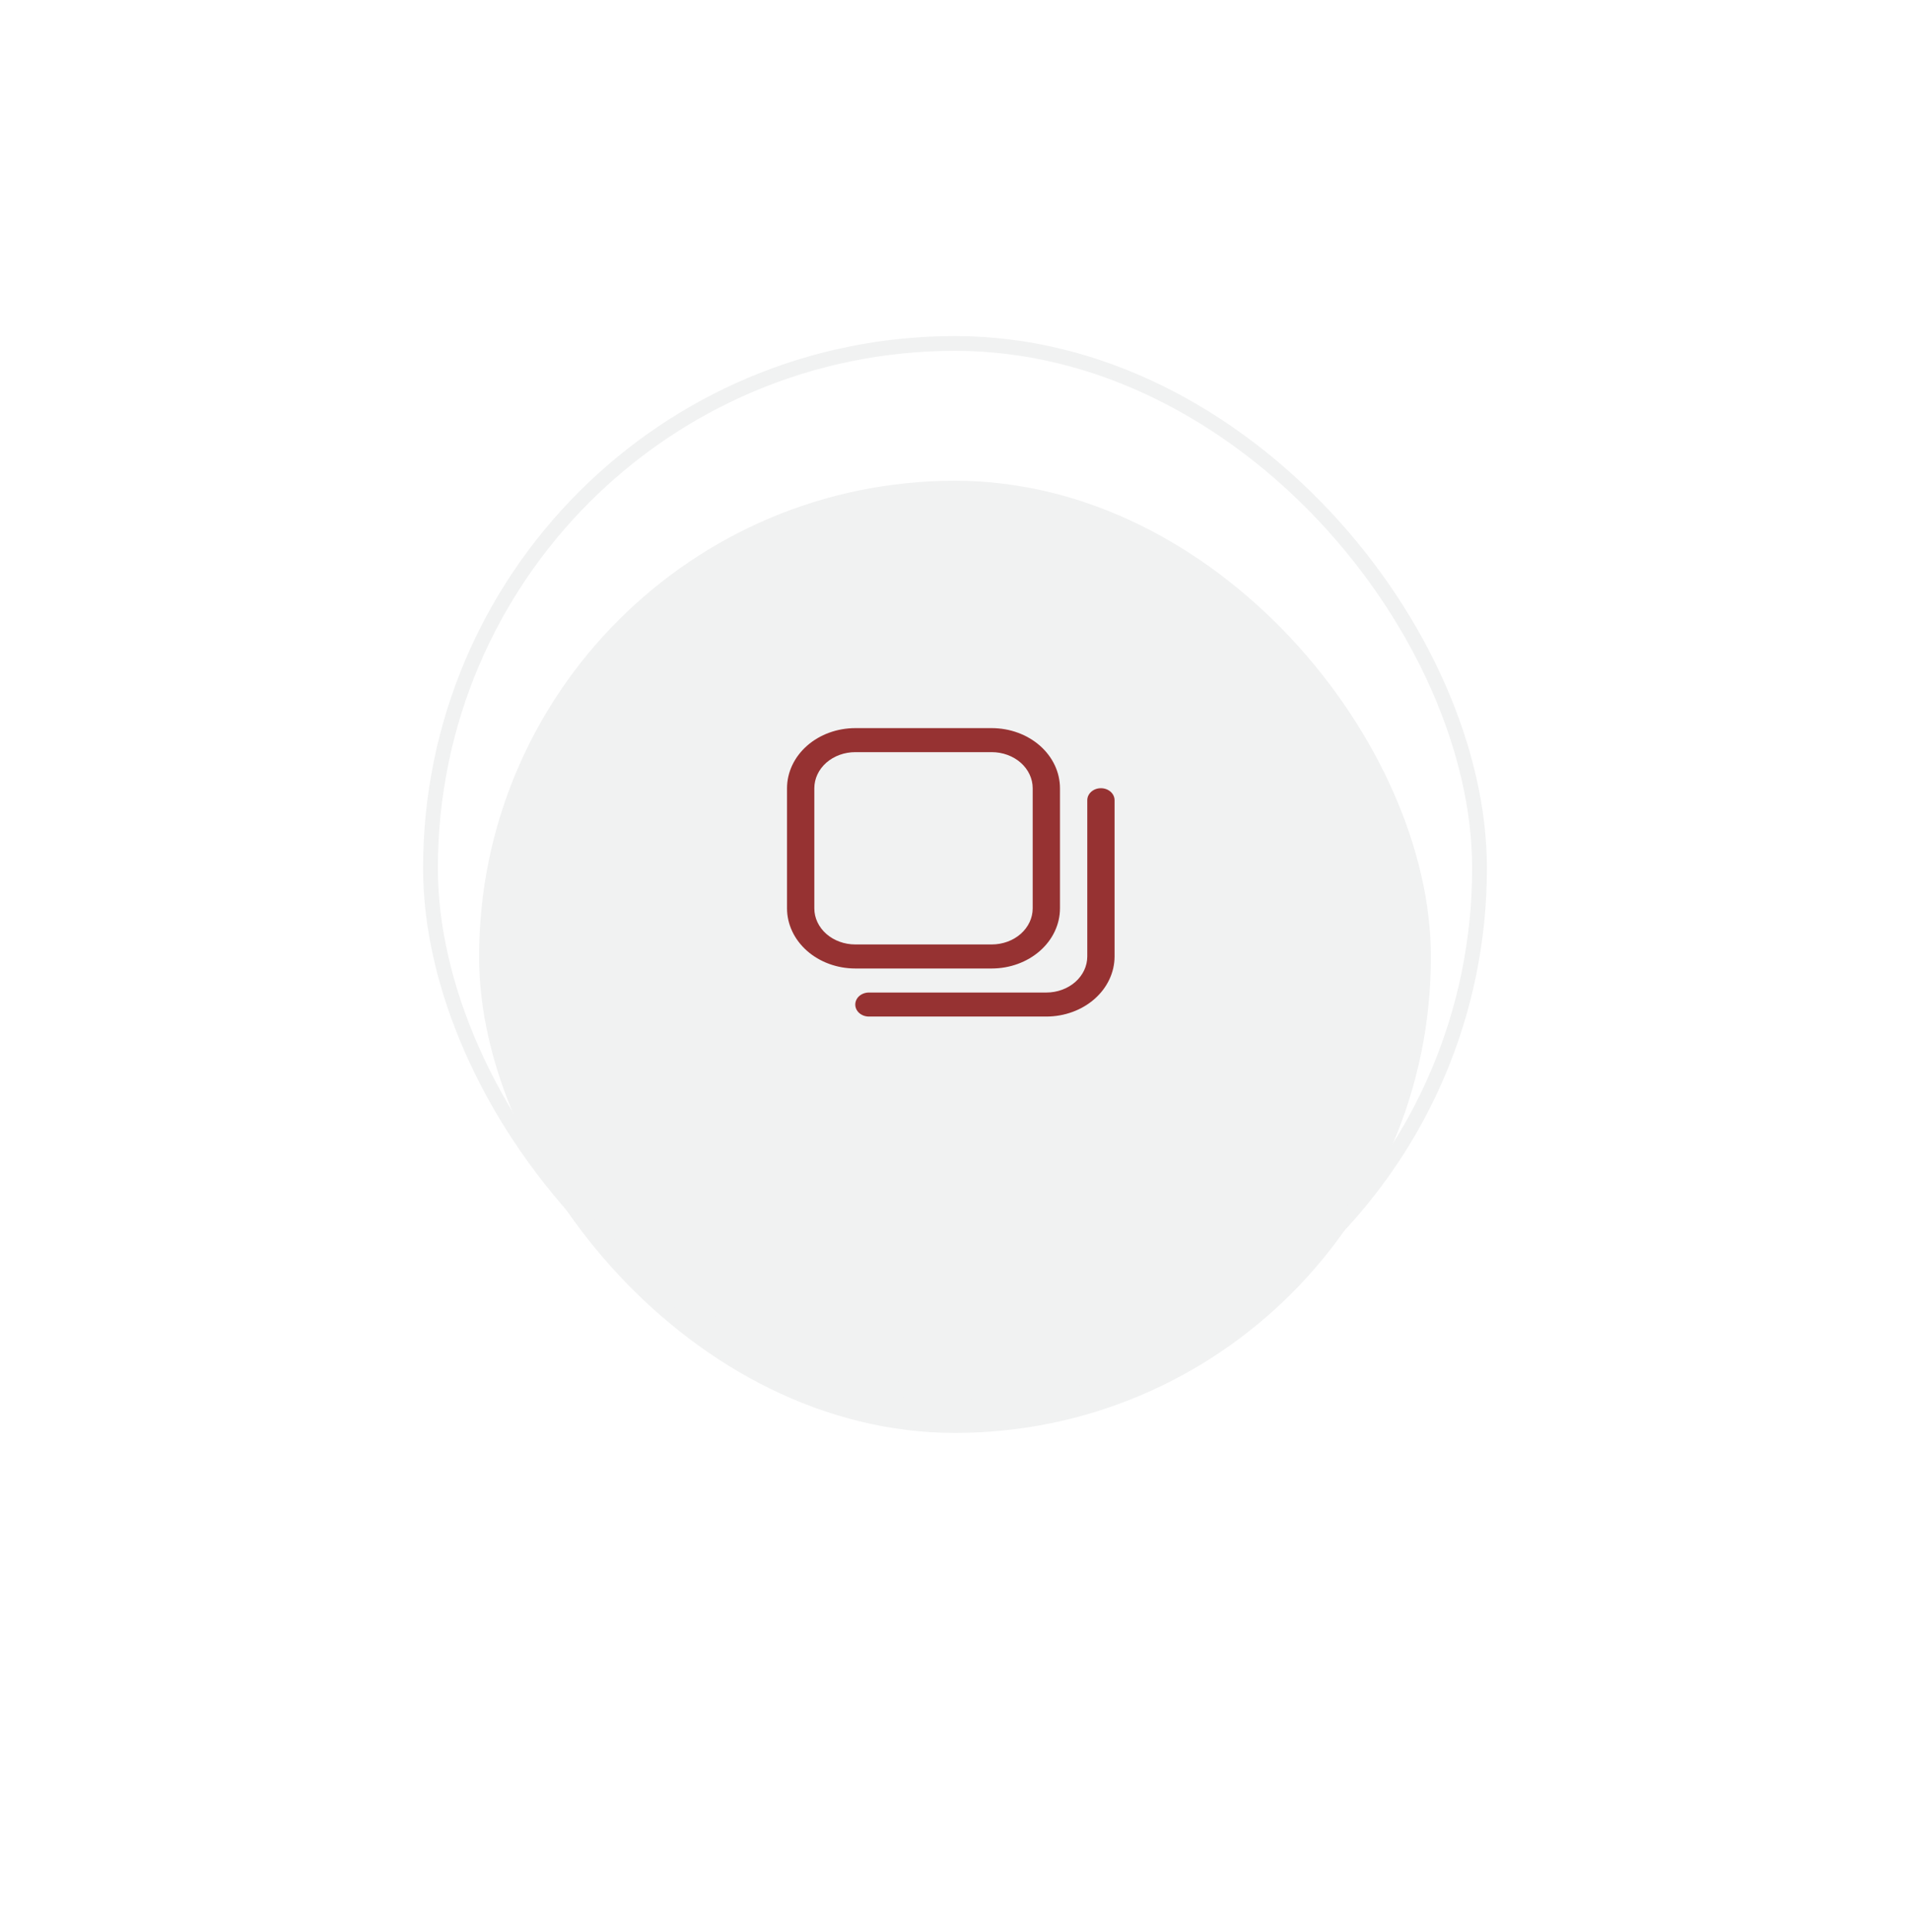 <svg width="88" height="89" viewBox="0 0 68 69" fill="none" xmlns="http://www.w3.org/2000/svg">
                    <g filter="url(#filter0_d_7_6663)">
                      <rect x="17" y="14" width="34" height="34" rx="17" fill="#F1F2F2" />
                    </g>
                    <rect x="15.264" y="12.264" width="37.472" height="37.472" rx="18.736" stroke="#F1F2F2"
                      stroke-width="0.528" />
                    <g clip-path="url(#clip0_7_6663)">
                      <path
                        d="M35.312 34.583H30.438C29.791 34.583 29.172 34.356 28.715 33.954C28.258 33.552 28.001 33.006 28 32.438V28.146C28.001 27.577 28.258 27.032 28.715 26.629C29.172 26.227 29.791 26.001 30.438 26H35.312C35.959 26.001 36.578 26.227 37.035 26.629C37.492 27.032 37.749 27.577 37.75 28.146V32.438C37.749 33.006 37.492 33.552 37.035 33.954C36.578 34.356 35.959 34.583 35.312 34.583ZM30.438 26.858C30.05 26.858 29.678 26.994 29.403 27.235C29.129 27.477 28.975 27.804 28.975 28.146V32.438C28.975 32.779 29.129 33.106 29.403 33.348C29.678 33.589 30.05 33.725 30.438 33.725H35.312C35.7 33.725 36.072 33.589 36.347 33.348C36.621 33.106 36.775 32.779 36.775 32.438V28.146C36.775 27.804 36.621 27.477 36.347 27.235C36.072 26.994 35.7 26.858 35.312 26.858H30.438ZM39.7 34.154V28.575C39.7 28.461 39.649 28.352 39.557 28.271C39.466 28.191 39.342 28.146 39.212 28.146C39.083 28.146 38.959 28.191 38.868 28.271C38.776 28.352 38.725 28.461 38.725 28.575V34.154C38.725 34.496 38.571 34.823 38.297 35.065C38.022 35.306 37.65 35.442 37.263 35.442H30.925C30.796 35.442 30.672 35.487 30.58 35.567C30.489 35.648 30.438 35.757 30.438 35.871C30.438 35.985 30.489 36.094 30.58 36.174C30.672 36.255 30.796 36.3 30.925 36.3H37.263C37.909 36.299 38.528 36.073 38.985 35.671C39.442 35.269 39.699 34.723 39.7 34.154Z"
                        fill="#963232" />
                    </g>
                    <defs>
                      <filter id="filter0_d_7_6663" x="0.111" y="0.278" width="67.778" height="67.778"
                        filterUnits="userSpaceOnUse" color-interpolation-filters="sRGB">
                        <feFlood flood-opacity="0" result="BackgroundImageFix" />
                        <feColorMatrix in="SourceAlpha" type="matrix" values="0 0 0 0 0 0 0 0 0 0 0 0 0 0 0 0 0 0 127 0"
                          result="hardAlpha" />
                        <feMorphology radius="6.333" operator="dilate" in="SourceAlpha"
                          result="effect1_dropShadow_7_6663" />
                        <feOffset dy="3.167" />
                        <feGaussianBlur stdDeviation="5.278" />
                        <feComposite in2="hardAlpha" operator="out" />
                        <feColorMatrix type="matrix"
                          values="0 0 0 0 0.383 0 0 0 0 0.433 0 0 0 0 0.58 0 0 0 0.15 0" />
                        <feBlend mode="normal" in2="BackgroundImageFix" result="effect1_dropShadow_7_6663" />
                        <feBlend mode="normal" in="SourceGraphic" in2="effect1_dropShadow_7_6663" result="shape" />
                      </filter>
                      <clipPath id="clip0_7_6663">
                        <rect width="11.7" height="10.3" fill="white" transform="translate(28 26)" />
                      </clipPath>
                    </defs>
                  </svg>